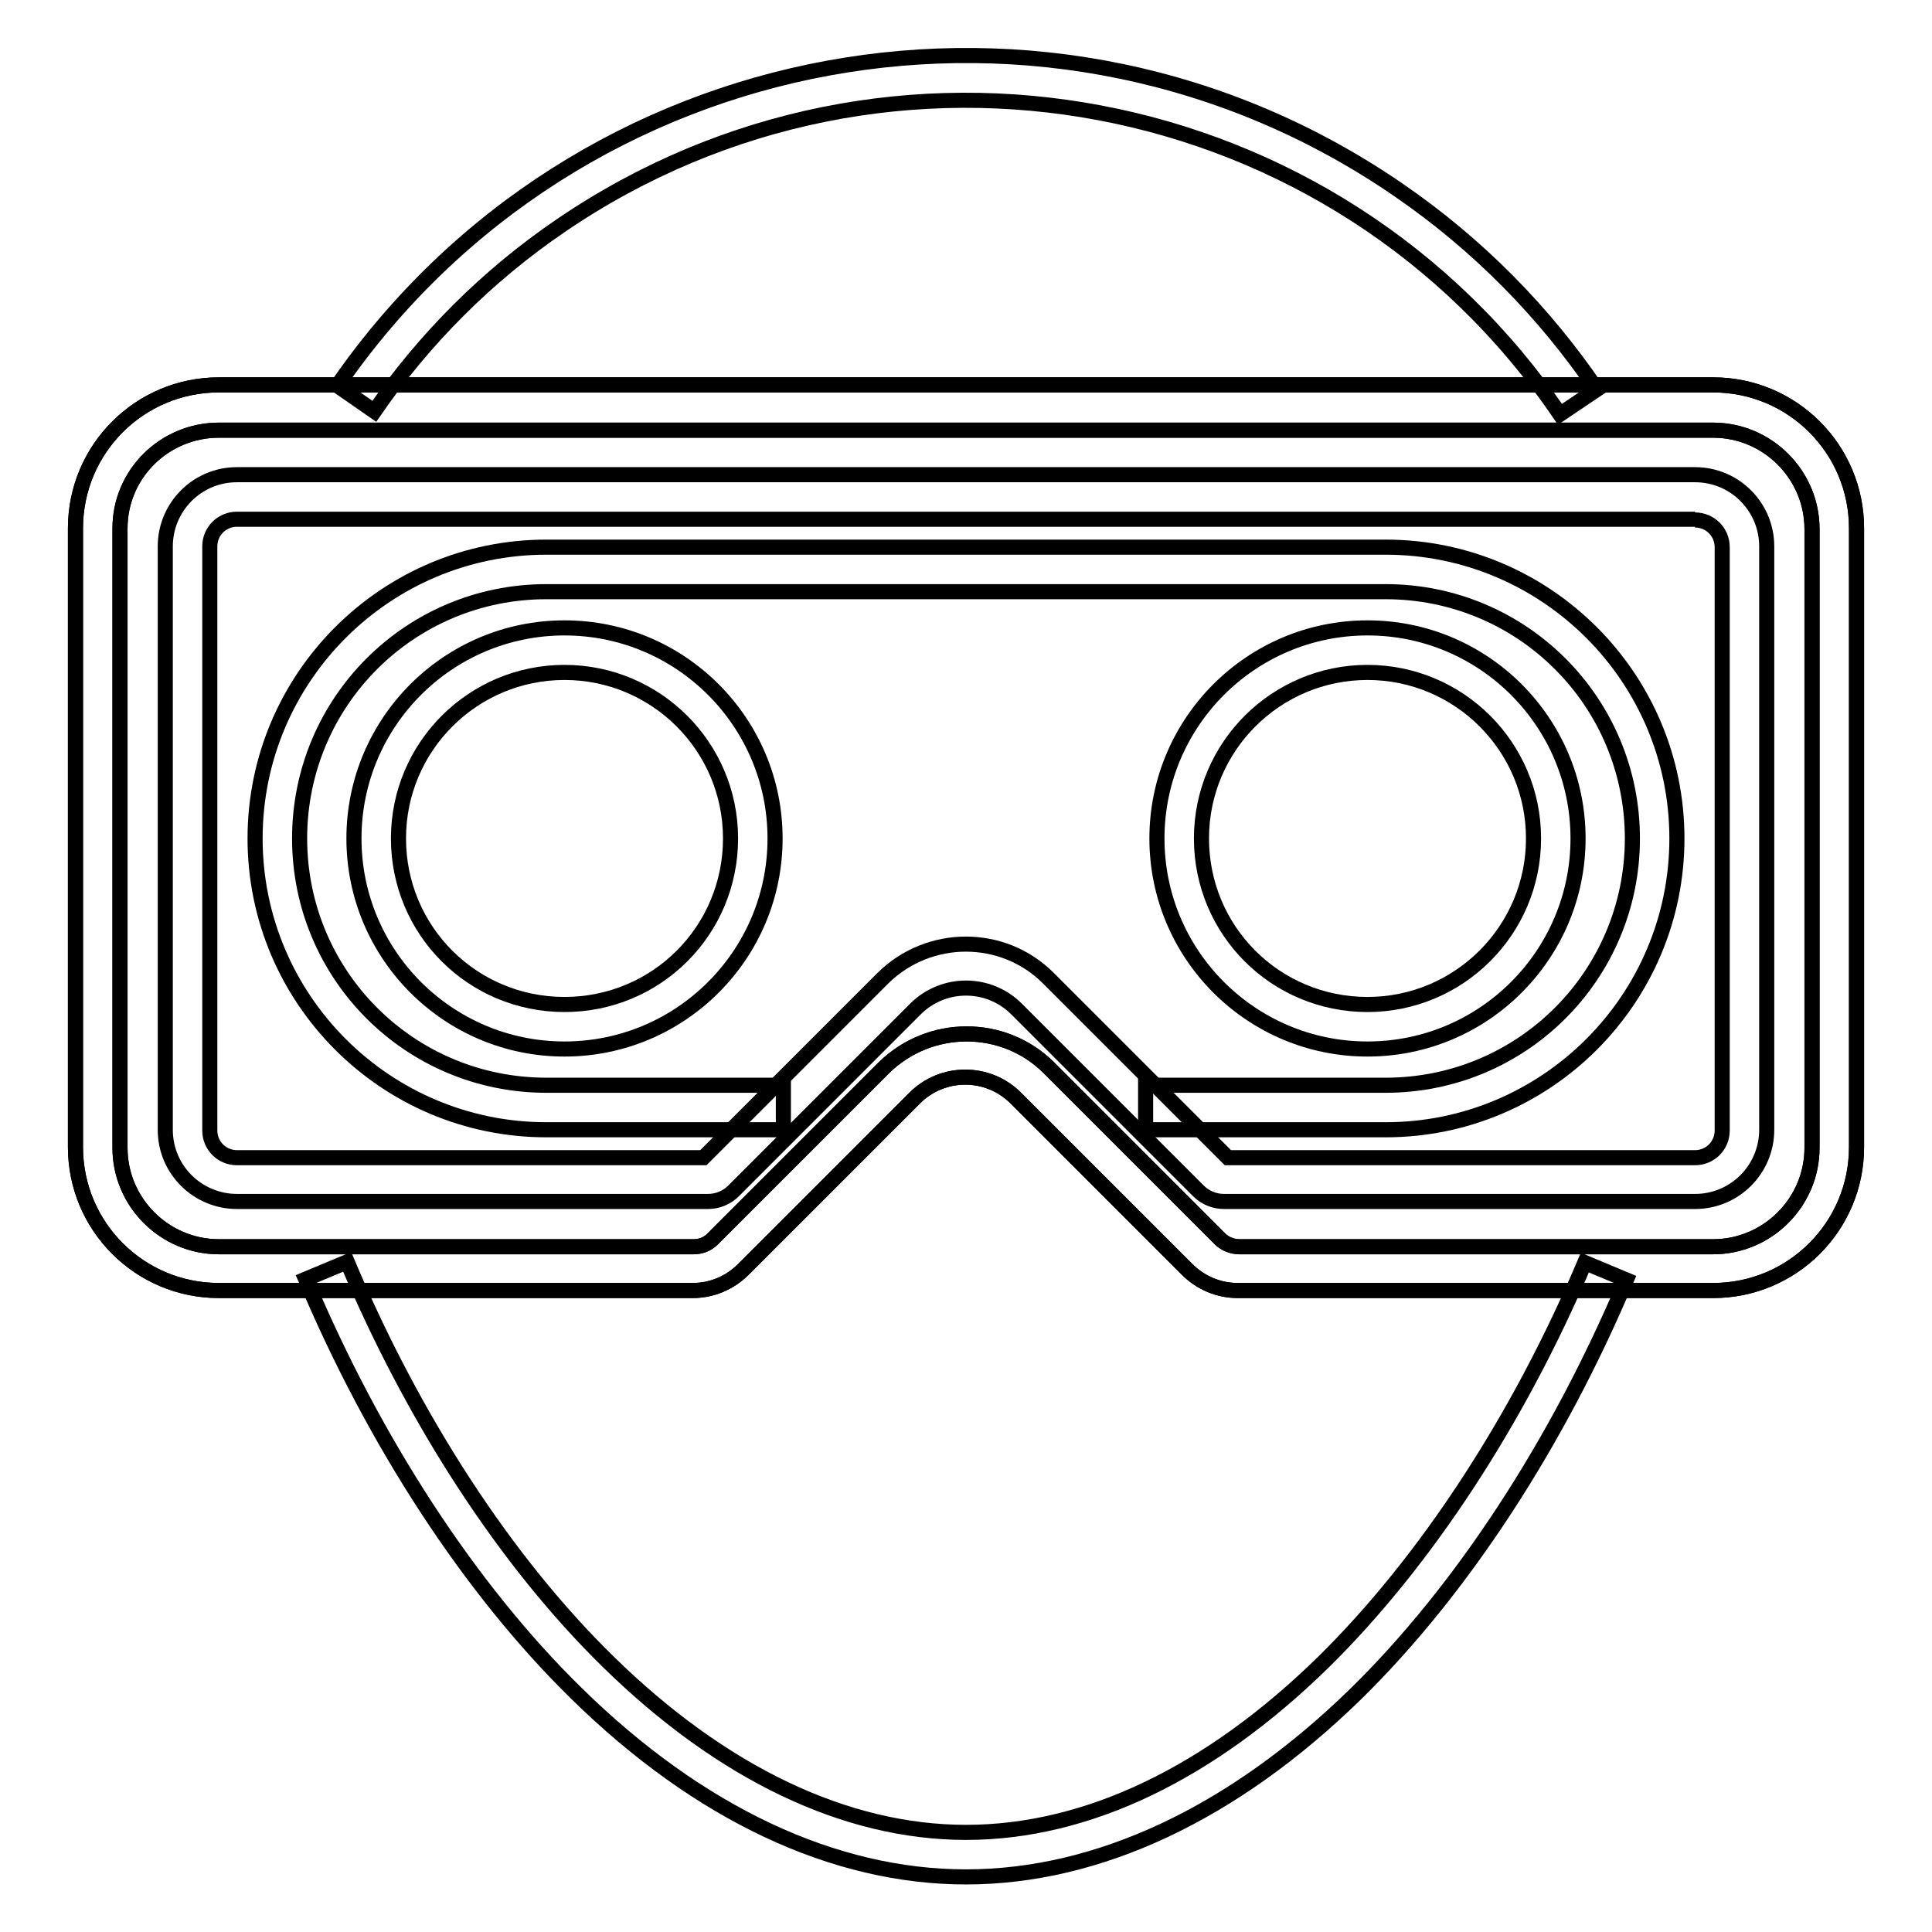 <?xml version="1.0" encoding="utf-8"?>
<!-- Svg Vector Icons : http://www.onlinewebfonts.com/icon -->
<!DOCTYPE svg PUBLIC "-//W3C//DTD SVG 1.1//EN" "http://www.w3.org/Graphics/SVG/1.1/DTD/svg11.dtd">
<svg version="1.1" xmlns="http://www.w3.org/2000/svg" xmlns:xlink="http://www.w3.org/1999/xlink" x="0px" y="0px" viewBox="0 0 256 256" enable-background="new 0 0 256 256" xml:space="preserve">
<g> <path stroke-width="2" fill-opacity="0" stroke="#000000"  d="M206.7,54.9c-29.6-43.5-88.9-54.7-132.4-25c-9.7,6.6-18.1,15-24.7,24.6l-4.9-3.4 c31.7-46,94.8-57.6,140.8-25.8c10.3,7.1,19.1,16,26.1,26.3L206.7,54.9z M128,248.7c-17.5,0-35.4-8.4-51.6-24.3 c-14.1-13.8-26.8-33.3-35.9-54.9l5.5-2.3c8.8,20.9,21,39.7,34.6,53c15.1,14.8,31.5,22.6,47.4,22.6c16,0,32.3-7.8,47.4-22.6 c13.5-13.3,25.8-32.1,34.6-52.9l5.5,2.3c-9.1,21.6-21.8,41.1-35.9,54.9C163.4,240.3,145.5,248.7,128,248.7z"/> <path stroke-width="2" fill-opacity="0" stroke="#000000"  d="M227,57c7.2,0,13.1,5.9,13.1,13.1v82c0,7.2-5.9,13.1-13.1,13.1h-62.8c-0.9,0-1.9-0.4-2.5-1l-22.7-22.7 c-6-6-15.8-6-21.9,0l0,0l-22.7,22.7c-0.7,0.7-1.6,1-2.5,1H29c-7.2,0-13.1-5.9-13.1-13.1V70C15.9,62.8,21.8,57,29,57H227 M227,51H29 c-10.5,0-19,8.5-19,19v82c0,10.5,8.5,19,19,19h62.8c2.5,0,4.9-1,6.7-2.8l22.7-22.7c3.7-3.7,9.7-3.7,13.4,0l22.7,22.7 c1.8,1.8,4.2,2.8,6.7,2.8H227c10.5,0,19-8.5,19-19V70C246,59.5,237.5,51,227,51z"/> <path stroke-width="2" fill-opacity="0" stroke="#000000"  d="M227,57c7.2,0,13.1,5.9,13.1,13.1v82c0,7.2-5.9,13.1-13.1,13.1h-62.8c-0.9,0-1.9-0.4-2.5-1l-22.7-22.7 c-6-6-15.8-6-21.9,0l0,0l-22.7,22.7c-0.7,0.7-1.6,1-2.5,1H29c-7.2,0-13.1-5.9-13.1-13.1V70C15.9,62.8,21.8,57,29,57H227 M227,51H29 c-10.5,0-19,8.5-19,19v82c0,10.5,8.5,19,19,19h62.8c2.5,0,4.9-1,6.7-2.8l22.7-22.7c3.7-3.7,9.7-3.7,13.4,0l22.7,22.7 c1.8,1.8,4.2,2.8,6.7,2.8H227c10.5,0,19-8.5,19-19V70C246,59.5,237.5,51,227,51z"/> <path stroke-width="2" fill-opacity="0" stroke="#000000"  d="M224.6,68.9c2,0,3.6,1.6,3.6,3.6v77.3c0,2-1.6,3.6-3.6,3.6h-61.9l-23.8-23.8c-6-6-15.8-6-21.9,0 c0,0,0,0,0,0l-23.8,23.8H31.4c-2,0-3.6-1.6-3.6-3.6V72.4c0-2,1.6-3.6,3.6-3.6H224.6 M224.6,62.9H31.4c-5.3,0-9.5,4.3-9.5,9.5v77.3 c0,5.3,4.3,9.5,9.5,9.5h62.4c1.3,0,2.5-0.5,3.4-1.4l24.1-24.1c3.7-3.7,9.7-3.7,13.4,0l24.1,24.1c0.9,0.9,2.1,1.4,3.4,1.4h62.4 c5.3,0,9.5-4.3,9.5-9.5V72.4C234.1,67.2,229.9,62.9,224.6,62.9z"/> <path stroke-width="2" fill-opacity="0" stroke="#000000"  d="M183.6,149.7h-31.8v-5.9h31.8c18.1,0,32.7-14.6,32.7-32.7s-14.6-32.7-32.7-32.7H72.4 c-18.1,0-32.7,14.6-32.7,32.7s14.6,32.7,32.7,32.7h31.4v5.9H72.4c-21.3,0-38.6-17.3-38.6-38.6s17.3-38.6,38.6-38.6h111.2 c21.3,0,38.6,17.3,38.6,38.6S204.9,149.7,183.6,149.7z"/> <path stroke-width="2" fill-opacity="0" stroke="#000000"  d="M74.8,139c-15.4,0-27.9-12.5-27.9-27.9s12.5-27.9,27.9-27.9c15.4,0,27.9,12.5,27.9,27.9l0,0 C102.7,126.5,90.2,139,74.8,139z M74.8,89.1c-12.1,0-22,9.8-22,22s9.8,22,22,22s22-9.8,22-22C96.8,98.9,86.9,89.1,74.8,89.1z  M181.2,139c-15.4,0-27.9-12.5-27.9-27.9s12.5-27.9,27.9-27.9s27.9,12.5,27.9,27.9l0,0C209.1,126.5,196.6,139,181.2,139z  M181.2,89.1c-12.1,0-22,9.8-22,22s9.8,22,22,22c12.1,0,22-9.8,22-22C203.2,98.9,193.3,89.1,181.2,89.1z"/></g>
</svg>